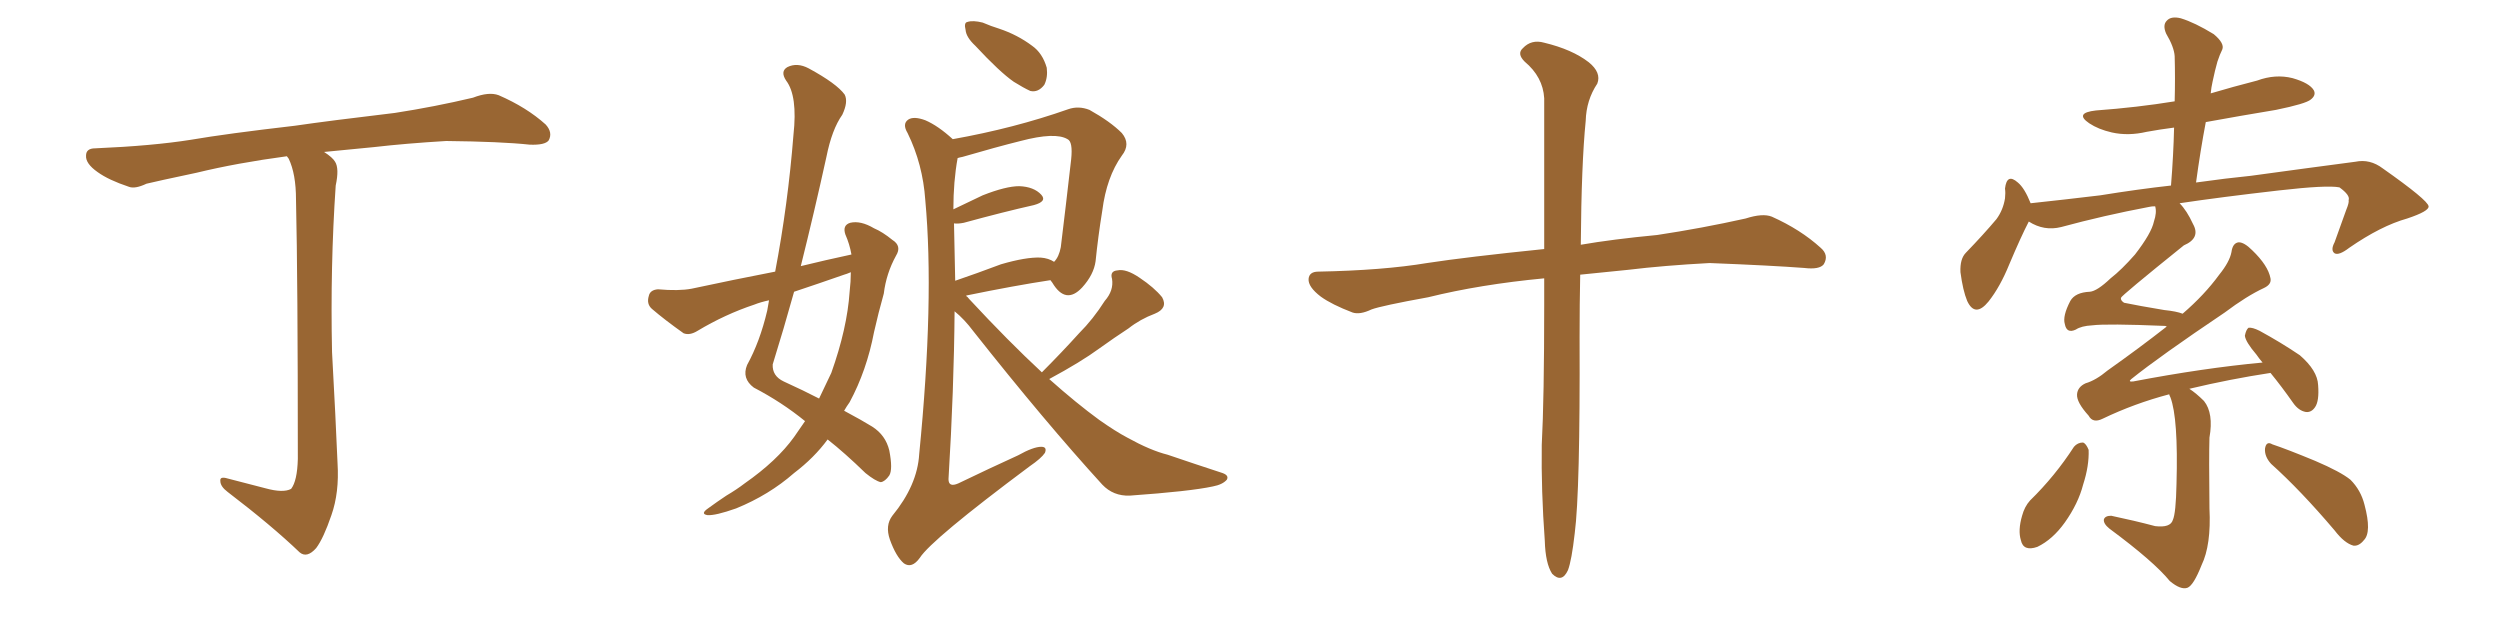 <svg xmlns="http://www.w3.org/2000/svg" xmlns:xlink="http://www.w3.org/1999/xlink" width="600" height="150"><path fill="#996633" padding="10" d="M63.72 117.19L63.72 117.19L63.72 117.19Q67.97 118.36 69.87 117.33L69.87 117.33Q71.34 115.43 71.48 110.16L71.48 110.16Q71.48 66.94 71.04 47.90L71.04 47.90Q71.04 41.75 69.29 38.09L69.29 38.09Q68.99 37.65 68.85 37.50L68.85 37.50Q56.84 39.11 47.17 41.46L47.17 41.46Q37.50 43.51 35.16 44.09L35.16 44.09Q32.37 45.41 30.91 44.82L30.91 44.82Q26.07 43.21 23.44 41.31L23.44 41.31Q20.51 39.26 20.65 37.35L20.65 37.35Q20.65 35.60 22.85 35.60L22.85 35.60Q36.62 35.01 45.85 33.54L45.85 33.54Q54.35 32.08 70.75 30.18L70.75 30.18Q78.81 29.00 94.78 27.10L94.78 27.10Q104.30 25.63 113.53 23.44L113.53 23.44Q117.33 21.97 119.68 22.85L119.68 22.85Q126.42 25.78 130.96 29.88L130.96 29.88Q132.71 31.79 131.69 33.69L131.69 33.69Q130.81 34.86 127.15 34.72L127.15 34.72Q120.26 33.98 107.08 33.84L107.08 33.84Q97.41 34.42 89.79 35.30L89.79 35.30Q83.64 35.89 77.78 36.47L77.78 36.47Q79.83 37.79 80.42 38.82L80.42 38.82Q81.45 40.43 80.57 44.53L80.57 44.53Q79.25 63.87 79.69 84.52L79.69 84.52Q80.57 100.49 81.01 111.18L81.01 111.18Q81.45 118.21 79.54 123.63L79.54 123.63Q77.64 129.20 75.88 131.54L75.88 131.54Q73.68 134.03 71.92 132.57L71.92 132.57Q65.19 126.12 54.64 118.07L54.64 118.07Q52.88 116.75 52.88 115.43L52.88 115.43Q52.73 114.26 54.64 114.84L54.64 114.84Q59.62 116.16 63.72 117.19ZM204.35 61.08L204.35 61.08Q203.91 58.59 202.88 56.25L202.88 56.25Q202.15 54.05 204.05 53.47L204.05 53.47Q206.54 52.88 209.77 54.79L209.77 54.79Q211.82 55.66 214.16 57.57L214.16 57.57Q216.50 59.03 215.04 61.38L215.04 61.38Q212.70 65.63 212.11 70.46L212.11 70.46Q210.79 75.15 209.77 79.69L209.77 79.69Q208.01 88.92 203.91 96.53L203.91 96.53Q203.17 97.56 202.59 98.58L202.59 98.58Q206.98 100.93 209.33 102.39L209.33 102.39Q212.55 104.44 213.43 108.11L213.43 108.11Q214.31 112.65 213.43 114.11L213.43 114.11Q212.40 115.58 211.38 115.72L211.38 115.72Q210.06 115.43 207.71 113.53L207.71 113.53Q202.73 108.69 198.63 105.47L198.63 105.47Q195.41 109.86 190.58 113.53L190.58 113.53Q184.57 118.80 176.66 122.02L176.66 122.02Q171.68 123.78 169.78 123.63L169.78 123.63Q168.02 123.34 169.92 122.02L169.92 122.02Q172.12 120.41 174.32 118.95L174.32 118.95Q176.81 117.48 178.71 116.02L178.71 116.02Q186.47 110.60 190.58 104.88L190.58 104.88Q191.89 102.98 193.21 101.07L193.21 101.07Q187.65 96.53 180.91 93.02L180.91 93.02Q177.98 90.82 179.30 87.60L179.30 87.60Q182.37 82.03 184.13 74.56L184.13 74.56Q184.42 73.10 184.57 72.07L184.57 72.07Q182.52 72.51 181.05 73.10L181.05 73.10Q174.02 75.44 167.43 79.39L167.43 79.39Q165.53 80.57 164.06 79.98L164.06 79.98Q159.52 76.76 156.45 74.12L156.45 74.12Q155.13 72.95 155.71 71.04L155.71 71.04Q156.01 69.58 157.91 69.43L157.91 69.43Q162.89 69.87 165.97 69.29L165.97 69.29Q176.22 67.09 186.04 65.19L186.04 65.19Q189.11 49.07 190.43 32.37L190.43 32.37Q191.46 23.00 188.67 19.34L188.67 19.34Q187.21 17.14 188.96 16.11L188.96 16.11Q191.31 14.94 194.09 16.41L194.09 16.41Q200.83 20.07 202.73 22.71L202.73 22.71Q203.61 24.46 202.15 27.54L202.15 27.54Q199.66 31.05 198.34 37.65L198.34 37.65Q195.41 50.98 192.19 63.87L192.19 63.87Q198.19 62.40 204.35 61.08ZM202.59 65.92L202.59 65.92Q196.29 68.12 190.58 70.02L190.58 70.02Q188.09 78.96 185.45 87.45L185.45 87.45Q185.30 90.23 188.09 91.55L188.09 91.55Q192.92 93.75 196.58 95.65L196.58 95.65Q198.05 92.58 199.51 89.50L199.51 89.50Q203.32 78.81 203.91 70.02L203.91 70.02Q204.20 67.53 204.20 65.33L204.20 65.33Q203.17 65.77 202.59 65.92ZM234.08 10.99L234.08 10.99Q231.88 8.94 231.74 7.18L231.74 7.18Q231.30 5.42 232.18 5.27L232.18 5.27Q233.50 4.83 235.84 5.42L235.84 5.42Q237.89 6.30 239.79 6.88L239.79 6.88Q244.19 8.35 247.71 10.99L247.71 10.99Q250.20 12.74 251.22 16.26L251.22 16.26Q251.51 18.60 250.63 20.36L250.63 20.36Q249.17 22.27 247.27 21.83L247.27 21.83Q245.65 21.09 243.31 19.63L243.31 19.63Q239.94 17.29 234.08 10.99ZM250.05 89.36L250.05 89.36Q254.88 84.52 258.98 79.98L258.98 79.98Q262.35 76.61 265.14 72.22L265.14 72.22Q267.33 69.73 266.89 66.94L266.89 66.94Q266.31 65.04 268.21 64.89L268.21 64.89Q270.26 64.45 273.49 66.65L273.49 66.65Q277.00 68.99 278.91 71.34L278.91 71.34Q280.37 73.97 277.15 75.29L277.15 75.29Q273.63 76.61 270.85 78.81L270.85 78.81Q267.48 81.01 263.82 83.64L263.82 83.64Q259.42 86.87 251.81 90.97L251.81 90.97Q258.40 96.83 263.82 100.78L263.82 100.78Q267.77 103.56 270.56 105.03L270.56 105.03Q276.12 108.11 280.22 109.13L280.22 109.13Q286.67 111.33 293.41 113.53L293.41 113.53Q295.02 114.11 294.43 115.14L294.43 115.14Q293.41 116.31 291.06 116.75L291.06 116.75Q285.64 117.92 271.14 118.95L271.14 118.95Q267.19 119.09 264.55 116.31L264.55 116.31Q250.78 101.22 233.64 79.54L233.64 79.54Q231.45 76.61 229.10 74.71L229.10 74.71Q228.96 93.31 227.64 114.99L227.64 114.99Q227.64 117.04 229.98 116.02L229.98 116.02Q237.60 112.35 244.34 109.28L244.34 109.28Q248.00 107.23 249.90 107.23L249.90 107.23Q251.37 107.23 250.78 108.69L250.78 108.69Q249.90 110.01 247.12 111.91L247.12 111.91Q223.54 129.49 220.75 133.89L220.75 133.89Q218.85 136.52 216.94 135.21L216.94 135.21Q215.04 133.59 213.57 129.49L213.57 129.49Q212.40 126.12 214.16 123.78L214.16 123.78Q220.17 116.46 220.61 108.98L220.61 108.98Q224.27 71.92 222.07 48.05L222.07 48.05Q221.48 39.40 217.82 31.93L217.82 31.93Q216.50 29.74 217.97 28.71L217.97 28.71Q219.29 27.83 222.07 28.86L222.07 28.86Q225.15 30.18 228.66 33.40L228.66 33.40Q243.46 30.76 256.35 26.22L256.35 26.22Q258.84 25.34 261.47 26.37L261.47 26.37Q266.46 29.15 269.24 31.93L269.24 31.93Q271.44 34.57 269.24 37.35L269.24 37.35Q265.58 42.48 264.55 50.54L264.55 50.54Q263.53 56.84 262.94 62.70L262.94 62.70Q262.50 65.92 259.72 68.99L259.72 68.99Q255.76 73.24 252.54 67.82L252.54 67.82Q252.25 67.38 252.10 67.24L252.10 67.24Q243.46 68.55 232.03 70.90L232.03 70.90Q231.88 70.90 231.88 71.04L231.88 71.04Q232.18 71.19 232.62 71.78L232.62 71.78Q241.99 81.88 250.05 89.36ZM228.96 53.61L228.96 53.61L228.96 53.61Q229.10 60.21 229.25 67.38L229.25 67.38Q234.38 65.63 240.23 63.43L240.23 63.43Q246.24 61.67 249.76 61.82L249.76 61.82Q251.66 61.96 252.98 62.84L252.98 62.84Q254.15 61.67 254.59 59.33L254.59 59.33Q255.76 49.80 257.08 38.23L257.08 38.23Q257.52 33.98 256.20 33.40L256.20 33.40Q253.27 31.64 244.92 33.84L244.92 33.84Q239.06 35.30 231.01 37.65L231.01 37.65Q230.27 37.79 229.83 37.94L229.83 37.94Q228.81 43.51 228.81 50.24L228.81 50.24Q232.18 48.63 235.84 46.88L235.84 46.88Q241.41 44.68 244.63 44.68L244.63 44.68Q248.14 44.82 249.90 46.73L249.90 46.73Q251.37 48.34 248.14 49.22L248.14 49.22Q240.97 50.83 231.30 53.47L231.30 53.47Q229.83 53.76 228.96 53.61ZM370.61 66.80L370.61 66.80L370.61 66.80Q355.22 68.26 342.77 71.34L342.77 71.34Q331.49 73.39 329.15 74.27L329.15 74.27Q326.37 75.59 324.61 75L324.61 75Q319.63 73.10 316.99 71.19L316.99 71.19Q313.92 68.85 314.06 66.94L314.06 66.94Q314.21 65.19 316.41 65.19L316.41 65.19Q331.93 64.89 342.48 63.13L342.48 63.13Q352.00 61.67 370.61 59.77L370.61 59.77Q370.61 36.47 370.61 23.58L370.61 23.58Q370.31 18.46 365.92 14.79L365.92 14.79Q364.01 12.89 365.48 11.57L365.48 11.57Q367.53 9.38 370.61 10.25L370.61 10.25Q377.34 11.87 381.30 14.94L381.30 14.94Q384.38 17.43 383.35 20.07L383.35 20.07Q380.71 24.02 380.57 29.00L380.57 29.00Q379.54 39.26 379.39 58.74L379.39 58.74Q387.01 57.42 397.71 56.40L397.71 56.40Q408.40 54.79 418.95 52.44L418.95 52.44Q423.05 51.12 425.24 52.00L425.24 52.00Q432.13 55.08 436.96 59.47L436.96 59.47Q439.01 61.23 437.70 63.43L437.70 63.43Q436.67 64.75 433.01 64.31L433.01 64.31Q425.24 63.72 410.30 63.13L410.30 63.13Q399.32 63.72 390.82 64.75L390.82 64.75Q385.11 65.33 379.25 65.92L379.25 65.92Q379.10 72.80 379.10 80.86L379.10 80.86Q379.25 117.92 377.93 128.03L377.93 128.03Q377.20 134.47 376.32 136.82L376.32 136.82Q374.85 140.04 372.51 137.70L372.51 137.70Q370.90 135.21 370.75 129.79L370.75 129.79Q369.87 117.77 370.02 106.79L370.02 106.79Q370.61 95.65 370.61 73.10L370.61 73.10Q370.61 69.58 370.61 66.80ZM520.61 94.63L520.61 94.63Q512.26 96.83 504.64 100.49L504.64 100.49Q502.29 101.66 501.27 99.76L501.27 99.76Q498.34 96.53 498.49 94.63L498.49 94.63Q498.63 92.87 500.54 91.99L500.54 91.99Q503.03 91.26 505.81 88.92L505.81 88.92Q513.28 83.64 520.02 78.37L520.02 78.37Q519.73 78.22 519.58 78.22L519.58 78.22Q505.66 77.64 502.15 78.08L502.15 78.08Q499.51 78.22 498.19 79.10L498.19 79.10Q496.00 80.13 495.56 77.78L495.56 77.78Q494.97 75.88 496.88 72.22L496.88 72.22Q498.05 70.17 501.56 70.02L501.56 70.02Q503.32 69.87 506.54 66.80L506.54 66.80Q509.18 64.75 512.40 61.08L512.40 61.08Q516.36 55.96 516.94 53.17L516.94 53.17Q517.68 50.98 517.24 49.51L517.24 49.51Q516.36 49.51 515.77 49.66L515.77 49.66Q504.93 51.71 494.68 54.49L494.68 54.49Q490.58 55.52 486.91 53.17L486.91 53.17Q485.01 56.84 482.23 63.43L482.23 63.43Q480.03 68.85 477.25 72.36L477.25 72.36Q474.02 76.32 472.12 72.22L472.12 72.22Q471.09 69.73 470.51 65.33L470.51 65.33Q470.36 62.11 471.83 60.64L471.83 60.64Q476.07 56.25 479.15 52.59L479.15 52.59Q480.76 50.39 481.20 47.61L481.20 47.61Q481.35 46.29 481.20 45.26L481.20 45.26Q481.64 41.46 484.28 43.80L484.28 43.80Q485.89 45.12 487.35 48.78L487.35 48.78Q495.56 47.90 504.05 46.88L504.05 46.88Q513.13 45.41 521.04 44.53L521.04 44.53Q521.63 37.21 521.78 30.62L521.78 30.62Q518.41 31.05 515.19 31.64L515.19 31.64Q510.79 32.67 506.84 31.79L506.84 31.79Q503.61 31.05 501.42 29.59L501.42 29.59Q497.75 27.10 503.03 26.51L503.03 26.51Q512.99 25.78 521.92 24.32L521.92 24.32Q522.07 18.75 521.92 13.48L521.92 13.48Q521.78 11.28 519.87 8.06L519.87 8.06Q518.99 6.01 520.02 4.98L520.02 4.98Q521.04 3.81 523.39 4.39L523.39 4.39Q526.76 5.42 531.30 8.20L531.30 8.20Q533.94 10.40 533.35 11.87L533.35 11.87Q532.76 13.04 532.18 14.79L532.18 14.79Q531.59 16.85 531.01 19.63L531.01 19.63Q530.71 20.95 530.57 22.41L530.57 22.41Q535.99 20.80 541.70 19.34L541.70 19.34Q546.09 17.72 550.20 18.75L550.20 18.75Q554.30 19.92 555.32 21.68L555.32 21.68Q555.91 22.85 554.59 23.88L554.59 23.88Q553.42 24.90 546.24 26.37L546.24 26.37Q537.45 27.83 529.39 29.30L529.39 29.30Q528.08 36.18 527.05 43.80L527.05 43.80Q534.38 42.77 540.23 42.19L540.23 42.19Q554.15 40.28 565.28 38.82L565.28 38.82Q568.80 38.09 571.88 40.43L571.88 40.43Q582.71 48.05 582.86 49.51L582.86 49.51Q583.01 50.68 577.73 52.44L577.73 52.44Q571.44 54.20 563.82 59.47L563.82 59.47Q561.33 61.38 560.30 60.79L560.30 60.79Q559.28 60.06 560.30 58.15L560.30 58.15Q561.77 54.05 563.09 50.39L563.09 50.39Q563.82 48.63 563.67 48.05L563.67 48.05Q564.11 46.88 561.47 44.97L561.47 44.97Q558.54 44.38 546.97 45.70L546.97 45.70Q532.91 47.31 523.10 48.78L523.10 48.78Q524.85 50.54 526.32 53.76L526.32 53.76Q528.22 57.13 524.12 58.89L524.12 58.89Q509.03 71.04 509.03 71.48L509.03 71.48Q508.89 72.07 509.77 72.66L509.77 72.66Q513.28 73.39 519.43 74.41L519.43 74.41Q522.36 74.71 523.83 75.29L523.83 75.29Q529.10 70.75 532.62 65.92L532.62 65.92Q535.11 62.84 535.55 60.50L535.55 60.50Q535.84 58.30 537.30 58.15L537.30 58.15Q538.62 58.15 540.53 60.06L540.53 60.06Q544.34 63.72 544.92 66.80L544.92 66.80Q545.21 68.26 543.31 69.14L543.31 69.14Q539.21 71.04 533.94 75L533.94 75Q518.26 85.55 511.52 90.97L511.52 90.97Q510.64 91.70 511.96 91.55L511.96 91.55Q528.81 88.33 543.02 87.01L543.02 87.01Q542.14 85.99 541.55 85.11L541.55 85.11Q538.92 82.03 538.77 80.57L538.77 80.57Q539.06 79.10 539.65 78.66L539.65 78.66Q540.53 78.52 542.29 79.39L542.29 79.39Q547.41 82.18 551.95 85.25L551.95 85.25Q556.20 88.92 556.35 92.43L556.35 92.43Q556.64 96.24 555.62 97.71L555.62 97.71Q554.74 99.02 553.42 98.88L553.42 98.88Q551.66 98.58 550.34 96.68L550.34 96.68Q547.56 92.72 544.92 89.50L544.92 89.50Q535.25 90.97 525.44 93.31L525.44 93.31Q527.05 94.34 528.96 96.24L528.96 96.24Q531.30 99.17 530.27 105.03L530.27 105.03Q530.13 109.57 530.27 122.02L530.27 122.02Q530.71 130.81 528.37 135.64L528.37 135.64Q526.46 140.48 525 141.06L525 141.06Q523.39 141.65 520.75 139.45L520.75 139.45Q516.94 134.77 506.25 126.86L506.25 126.86Q504.79 125.68 504.93 124.66L504.93 124.66Q505.22 123.78 506.69 123.78L506.69 123.78Q512.26 124.95 517.24 126.27L517.24 126.27Q520.90 126.71 521.48 124.80L521.48 124.80Q522.22 123.19 522.36 116.16L522.36 116.16Q522.80 100.34 520.90 95.36L520.90 95.36Q520.61 94.78 520.61 94.63ZM497.75 107.23L497.75 107.23Q498.63 106.20 499.95 106.20L499.95 106.20Q500.68 106.49 501.27 107.96L501.27 107.96Q501.42 111.77 499.95 116.31L499.95 116.31Q498.78 120.85 495.56 125.39L495.56 125.39Q492.63 129.49 488.96 131.25L488.96 131.25Q485.60 132.42 485.01 129.64L485.01 129.64Q484.28 127.29 485.30 123.78L485.30 123.78Q485.89 121.58 487.21 120.12L487.21 120.12Q493.21 114.26 497.75 107.23ZM545.07 111.33L545.07 111.33L545.07 111.33Q543.46 109.57 543.60 107.67L543.60 107.67Q543.90 105.76 545.36 106.64L545.36 106.64Q548.88 107.81 555.62 110.60L555.62 110.60Q561.77 113.23 564.11 115.14L564.11 115.14Q566.60 117.63 567.48 121.14L567.48 121.14Q569.24 127.73 567.33 129.64L567.33 129.64Q566.16 131.10 564.84 130.96L564.84 130.96Q562.65 130.37 560.30 127.29L560.30 127.29Q552.10 117.63 545.07 111.33Z"/></svg>